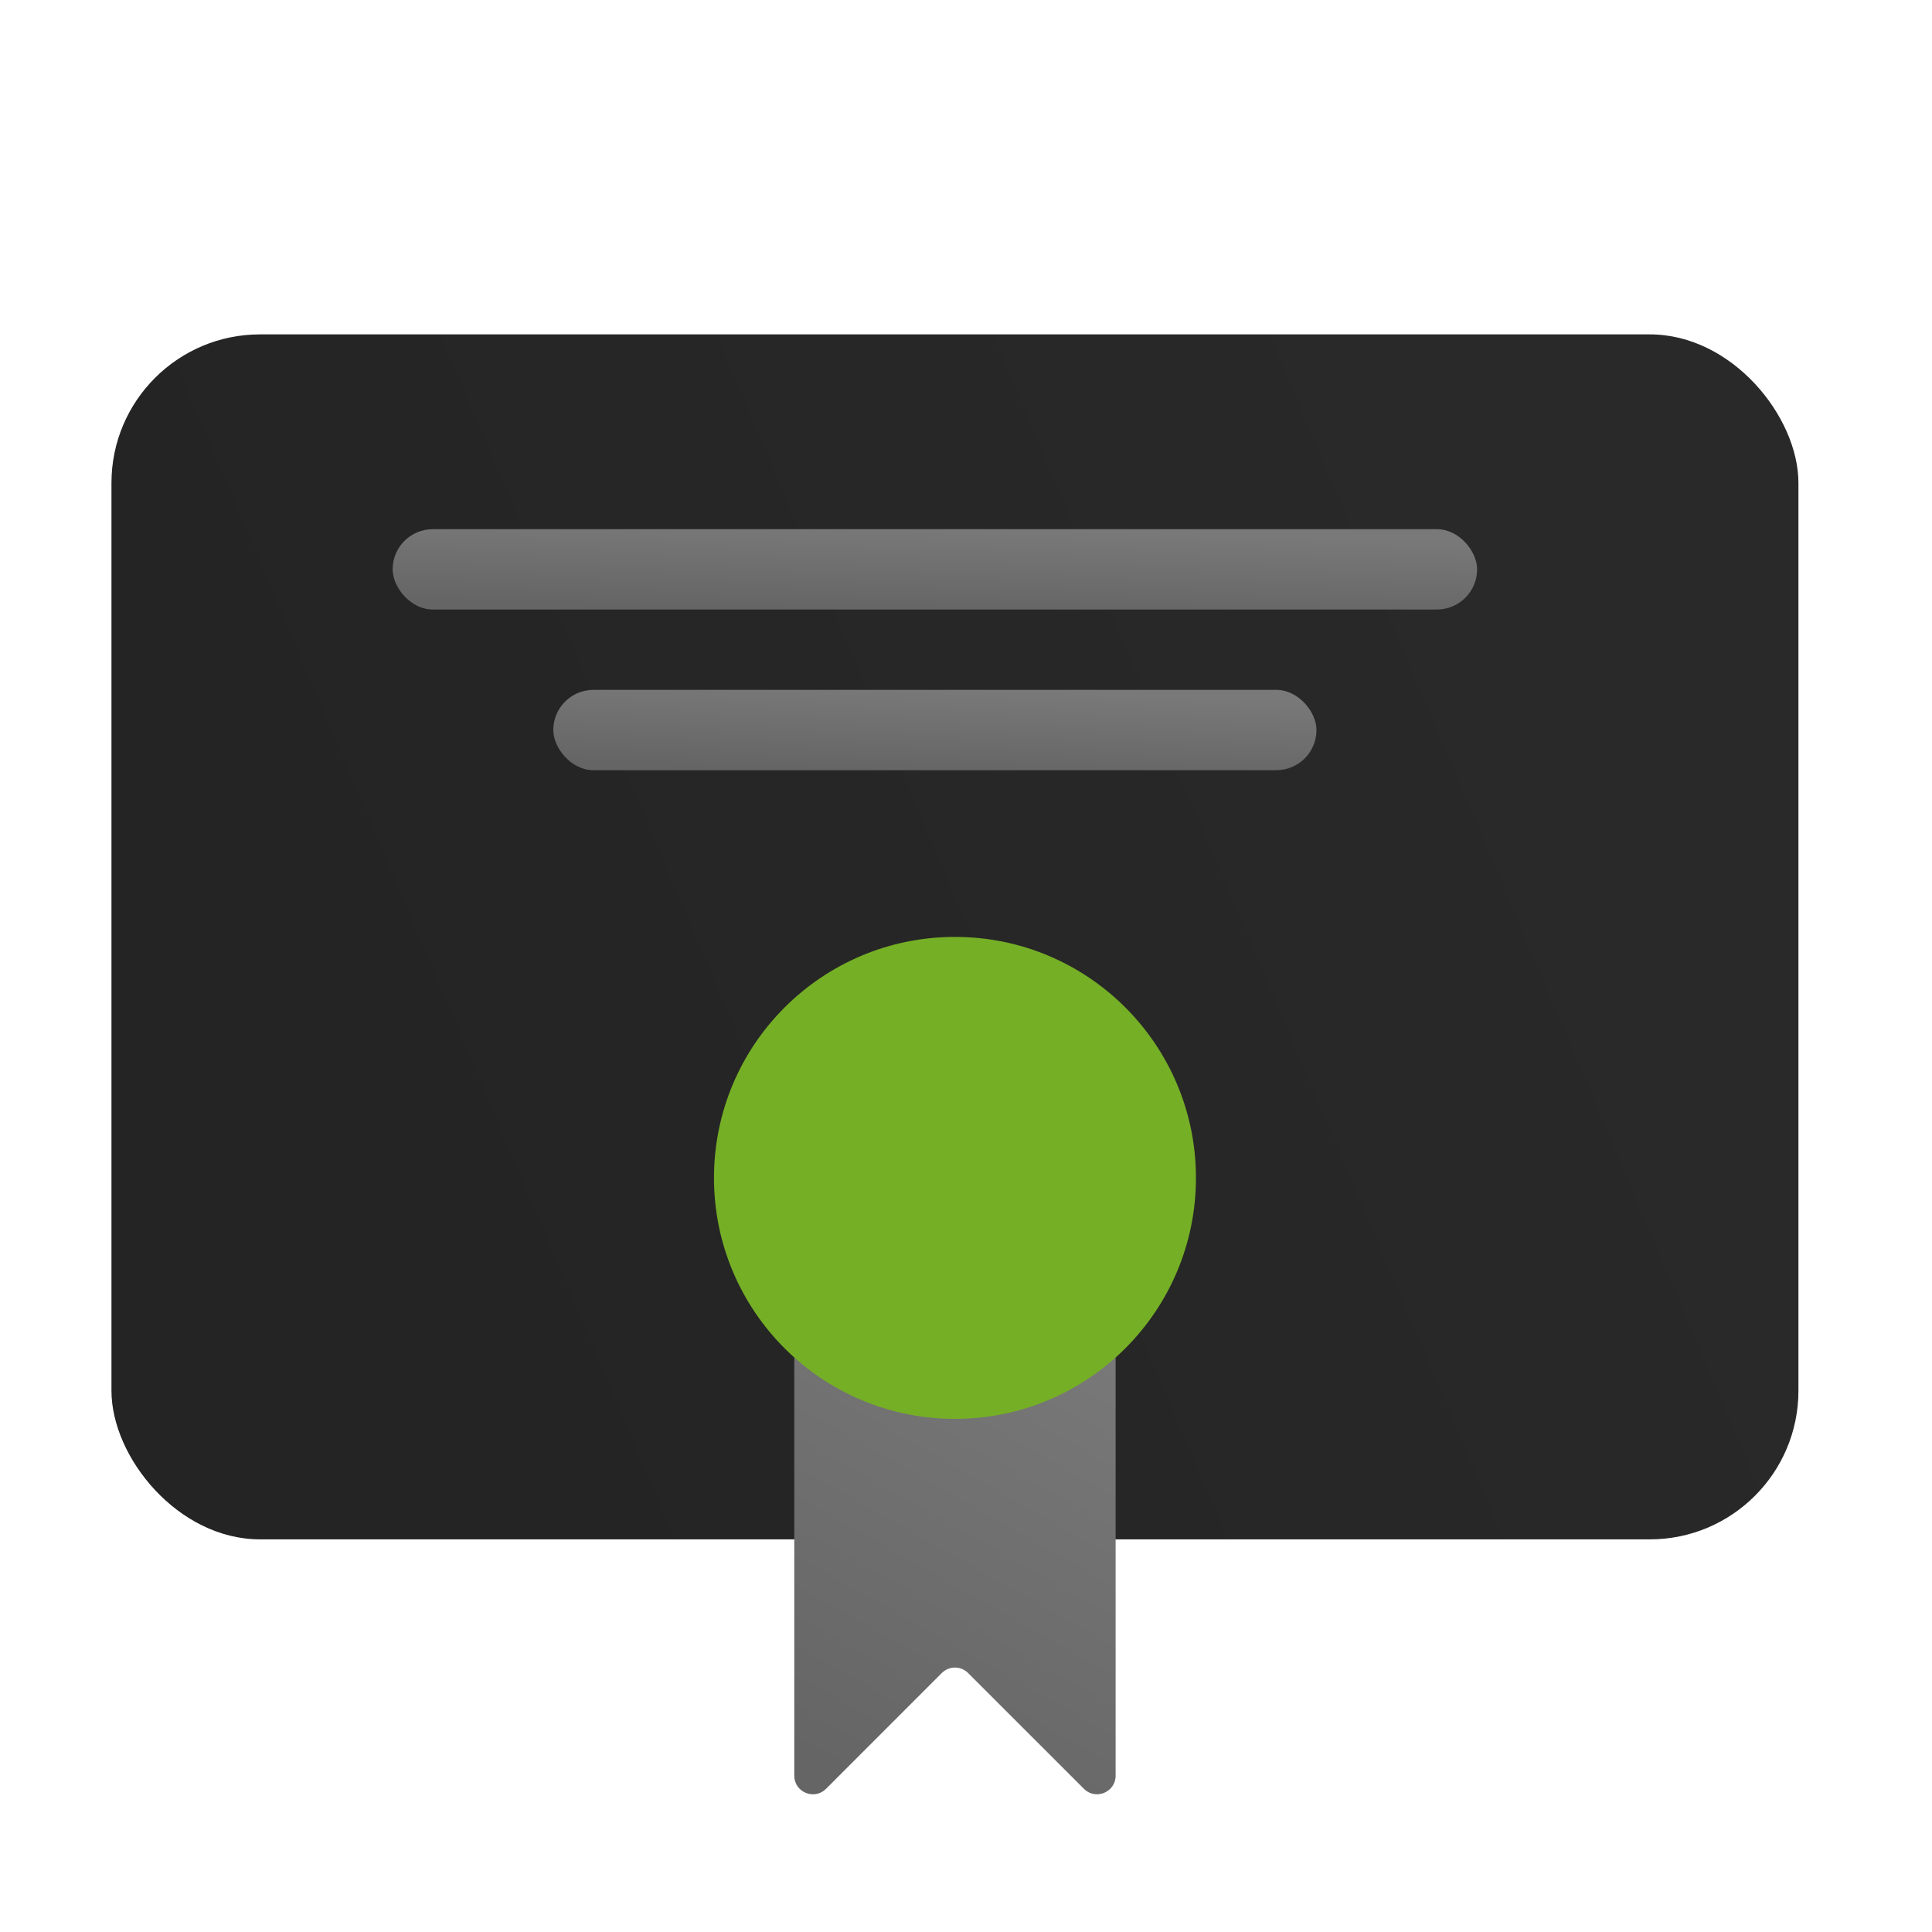 <svg width="52" height="52" viewBox="0 0 52 52" fill="none" xmlns="http://www.w3.org/2000/svg">
<rect x="3" y="9" width="45.405" height="32.432" rx="4" fill="url(#paint0_linear_538_1103)"/>
<rect x="10.568" y="14.243" width="29.189" height="2.162" rx="1.081" fill="url(#paint1_linear_538_1103)"/>
<rect x="14.892" y="18.568" width="20.541" height="2.162" rx="1.081" fill="url(#paint2_linear_538_1103)"/>
<path d="M21.378 34.365C21.378 34.089 21.602 33.865 21.878 33.865H29.527C29.803 33.865 30.027 34.089 30.027 34.365V47.793C30.027 48.238 29.488 48.461 29.174 48.146L26.056 45.029C25.861 44.834 25.544 44.834 25.349 45.029L22.232 48.147C21.917 48.461 21.378 48.238 21.378 47.793V34.365Z" fill="url(#paint3_linear_538_1103)"/>
<circle cx="25.703" cy="31.703" r="6.486" fill="#75AF26"/>
<defs>
<linearGradient id="paint0_linear_538_1103" x1="44.755" y1="25.216" x2="13.245" y2="38.584" gradientUnits="userSpaceOnUse">
<stop stop-color="#2A2929"/>
<stop offset="1" stop-color="#242424"/>
</linearGradient>
<linearGradient id="paint1_linear_538_1103" x1="27.693" y1="14.243" x2="27.638" y2="16.538" gradientUnits="userSpaceOnUse">
<stop stop-color="#797979"/>
<stop offset="1" stop-color="#656565"/>
</linearGradient>
<linearGradient id="paint2_linear_538_1103" x1="26.943" y1="18.568" x2="26.865" y2="20.86" gradientUnits="userSpaceOnUse">
<stop stop-color="#797979"/>
<stop offset="1" stop-color="#656565"/>
</linearGradient>
<linearGradient id="paint3_linear_538_1103" x1="26.453" y1="33.865" x2="19.559" y2="46.027" gradientUnits="userSpaceOnUse">
<stop stop-color="#797979"/>
<stop offset="1" stop-color="#656565"/>
</linearGradient>
</defs>
</svg>